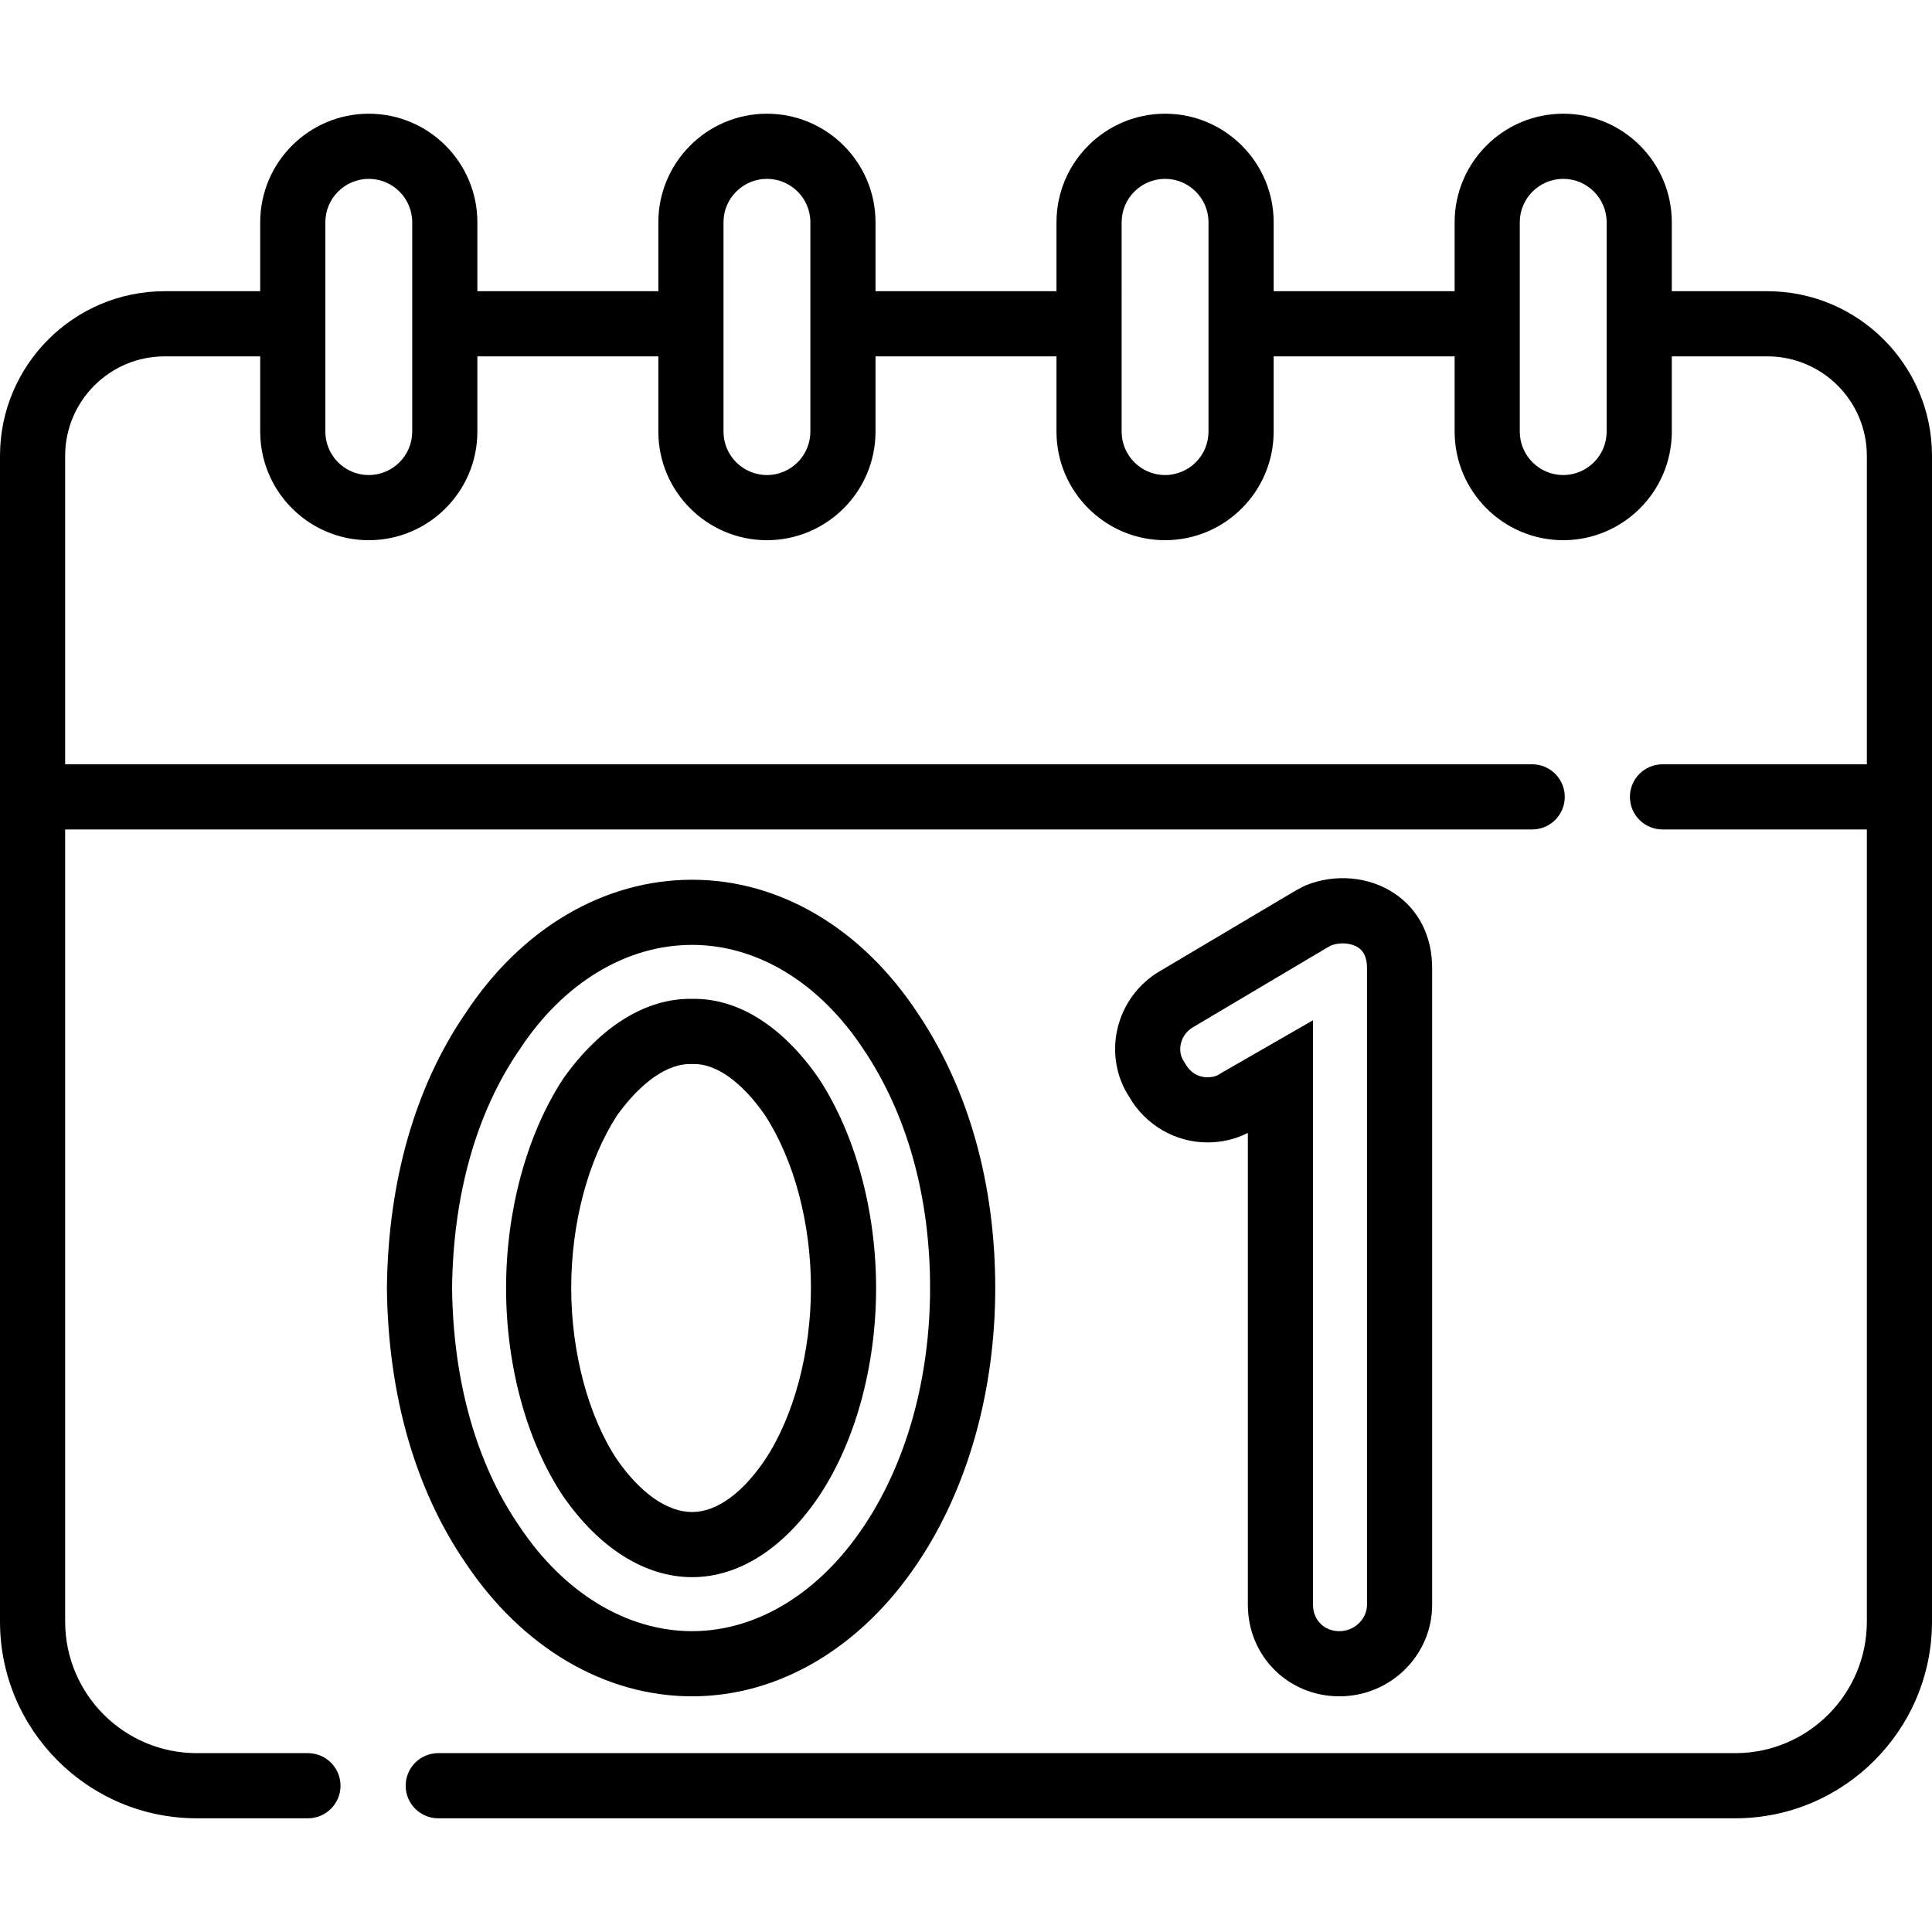 <?xml version="1.0" encoding="iso-8859-1"?>
<!-- Uploaded to: SVG Repo, www.svgrepo.com, Generator: SVG Repo Mixer Tools -->
<svg fill="#000000" height="800px" width="800px" version="1.1" id="Layer_1" xmlns="http://www.w3.org/2000/svg" xmlns:xlink="http://www.w3.org/1999/xlink" 
	 viewBox="0 0 511.999 511.999" xml:space="preserve">
<g>
	<g>
		<g>
			<path d="M217.118,285.992l-0.13-0.195c-9.581-13.877-21.477-21.332-33.56-21.084c-12.1-0.249-24.189,7.164-34.051,20.972
				l-0.209,0.307c-9.566,14.692-15.053,34.865-15.053,55.348c0,20.643,5.505,40.741,15.105,55.141l0.102,0.151
				c9.596,13.756,21.709,21.331,34.106,21.331c12.351,0,24.288-7.617,33.639-21.482c9.601-14.398,15.106-34.496,15.106-55.142
				C232.172,320.856,226.685,300.683,217.118,285.992z M202.726,386.867c-6.015,8.919-12.87,13.832-19.3,13.832
				c-6.57,0-13.632-4.923-19.892-13.868c-7.612-11.463-12.155-28.461-12.156-45.489c0-17.151,4.429-33.82,12.156-45.771
				c6.353-8.838,13.485-13.783,19.613-13.592l0.28,0.009l0.28-0.009c5.988-0.182,12.908,4.738,19.006,13.534
				c7.751,11.953,12.194,28.648,12.194,45.828C214.906,358.408,210.344,375.441,202.726,386.867z"/>
			<path d="M243.275,268.613c-14.796-22.543-36.609-35.473-59.848-35.473c-23.392,0-45.286,12.901-60.08,35.397
				c-13.308,19.397-20.505,44.536-20.81,72.711l-0.001,0.093l0.001,0.094c0.308,28.19,7.511,53.338,20.827,72.736
				c15.006,22.481,36.895,35.371,60.062,35.371c23.004,0,44.805-12.911,59.797-35.396c13.237-19.703,20.527-45.559,20.527-72.805
				C263.75,313.698,256.651,288.522,243.275,268.613z M228.873,404.542c-11.751,17.625-28.315,27.733-45.447,27.733
				c-17.312,0-33.98-10.108-45.73-27.733l-0.069-0.102c-11.375-16.546-17.537-38.366-17.824-63.1
				c0.283-24.73,6.446-46.547,17.823-63.098l0.104-0.154c11.545-17.591,28.201-27.682,45.695-27.682
				c17.315,0,33.867,10.089,45.464,27.759c11.509,17.13,17.593,38.977,17.593,63.176
				C246.482,365.194,240.235,387.631,228.873,404.542z"/>
		</g>
	</g>
</g>
<g>
	<g>
		<path d="M369.596,236.803c-6.697-4.514-15.723-5.35-23.554-2.179l-0.84,0.395c-1.493,0.8-2.411,1.293-3.095,1.73l-34.689,20.589
			c-5.698,3.286-9.817,8.895-11.305,15.387c-1.423,6.212-0.277,12.733,3.141,17.954c4.296,7.455,12.202,12.071,20.727,12.071
			c3.846,0,7.504-0.867,10.713-2.523v125.034c0,13.615,10.664,24.28,24.279,24.28c13.544,0,24.563-10.892,24.561-24.279V256.566
			C379.534,248.141,376.005,241.123,369.596,236.803z M362.271,425.262c0,3.802-3.341,7.014-7.298,7.014
			c-4.063,0-7.013-2.95-7.013-7.014V270.378l-24.314,13.981l-0.488,0.303c-0.822,0.548-1.89,0.825-3.176,0.825
			c-2.457,0-4.579-1.286-5.823-3.525l-0.409-0.663c-1.229-1.807-1.033-3.733-0.807-4.719c0.418-1.828,1.549-3.39,3.194-4.341
			l35.481-21.057c0.376-0.21,0.889-0.487,1.26-0.687c2.395-0.841,5.251-0.599,7.069,0.625c0.574,0.387,2.323,1.565,2.323,5.446
			V425.262z"/>
	</g>
</g>
<g>
	<g>
		<path d="M468.368,77.174h-25.323V58.91c0-15.867-12.909-28.776-28.776-28.776s-28.776,12.909-28.776,28.776v18.264h-47.961V58.91
			c0-15.867-12.909-28.776-28.776-28.776S279.98,43.043,279.98,58.91v18.264h-47.96V58.91c0-15.867-12.909-28.776-28.776-28.776
			s-28.776,12.909-28.776,28.776v18.264h-47.96V58.91c0-15.867-12.909-28.776-28.776-28.776S68.956,43.043,68.956,58.91v18.264
			H43.632C19.572,77.174,0,96.747,0,120.807v308.935c0,28.742,23.382,52.123,52.123,52.123h29.485c4.768,0,8.633-3.864,8.633-8.633
			s-3.865-8.633-8.633-8.633H52.123c-19.22-0.001-34.857-15.638-34.857-34.858V219.813h388.781c4.768,0,8.633-3.864,8.633-8.633
			s-3.865-8.633-8.633-8.633H17.266v-81.742c0-14.539,11.827-26.366,26.366-26.366h25.323v19.94c0,4.463,1.021,8.692,2.842,12.466
			c4.654,9.642,14.53,16.311,25.934,16.311c15.867,0,28.776-12.909,28.776-28.776V94.44h47.96v19.94v0.001
			c0,15.867,12.909,28.776,28.776,28.776s28.776-12.909,28.776-28.776v-0.001V94.44h47.96v19.94v0.001
			c0,15.867,12.909,28.776,28.776,28.776c15.867,0,28.776-12.909,28.776-28.776v-0.001V94.44h47.961v19.94v0.001
			c0,15.867,12.909,28.776,28.776,28.776c15.867,0,28.776-12.909,28.776-28.776v-0.001V94.44h25.323
			c14.538,0,26.366,11.827,26.366,26.366v81.742h-54.156c-4.768,0-8.633,3.864-8.633,8.633s3.865,8.633,8.633,8.633h54.156v209.928
			c0,19.22-15.637,34.857-34.857,34.857H116.14c-4.768,0-8.633,3.864-8.633,8.633s3.865,8.633,8.633,8.633h343.736
			c28.74,0,52.123-23.381,52.123-52.123V120.807C512,96.747,492.426,77.174,468.368,77.174z M109.242,114.378
			c0,6.347-5.164,11.51-11.51,11.51c-4.364,0-8.168-2.441-10.119-6.028c-0.886-1.631-1.39-3.498-1.39-5.481V58.91h-0.001
			c0-6.347,5.164-11.51,11.51-11.51c6.347,0,11.51,5.164,11.51,11.51V114.378z M214.755,114.379c0,6.347-5.164,11.51-11.51,11.51
			c-6.347,0-11.51-5.164-11.51-11.51V58.91c0-6.347,5.164-11.51,11.51-11.51c6.347,0,11.51,5.164,11.51,11.51V114.379z
			 M320.266,114.379c0,6.347-5.164,11.51-11.51,11.51c-6.347,0-11.51-5.164-11.51-11.51V58.91c0-6.347,5.164-11.51,11.51-11.51
			c6.347,0,11.51,5.164,11.51,11.51V114.379z M425.778,114.379c0,6.347-5.164,11.51-11.51,11.51c-6.347,0-11.51-5.164-11.51-11.51
			V58.91c0-6.347,5.164-11.51,11.51-11.51c6.347,0,11.51,5.164,11.51,11.51V114.379z"/>
	</g>
</g>
</svg>
